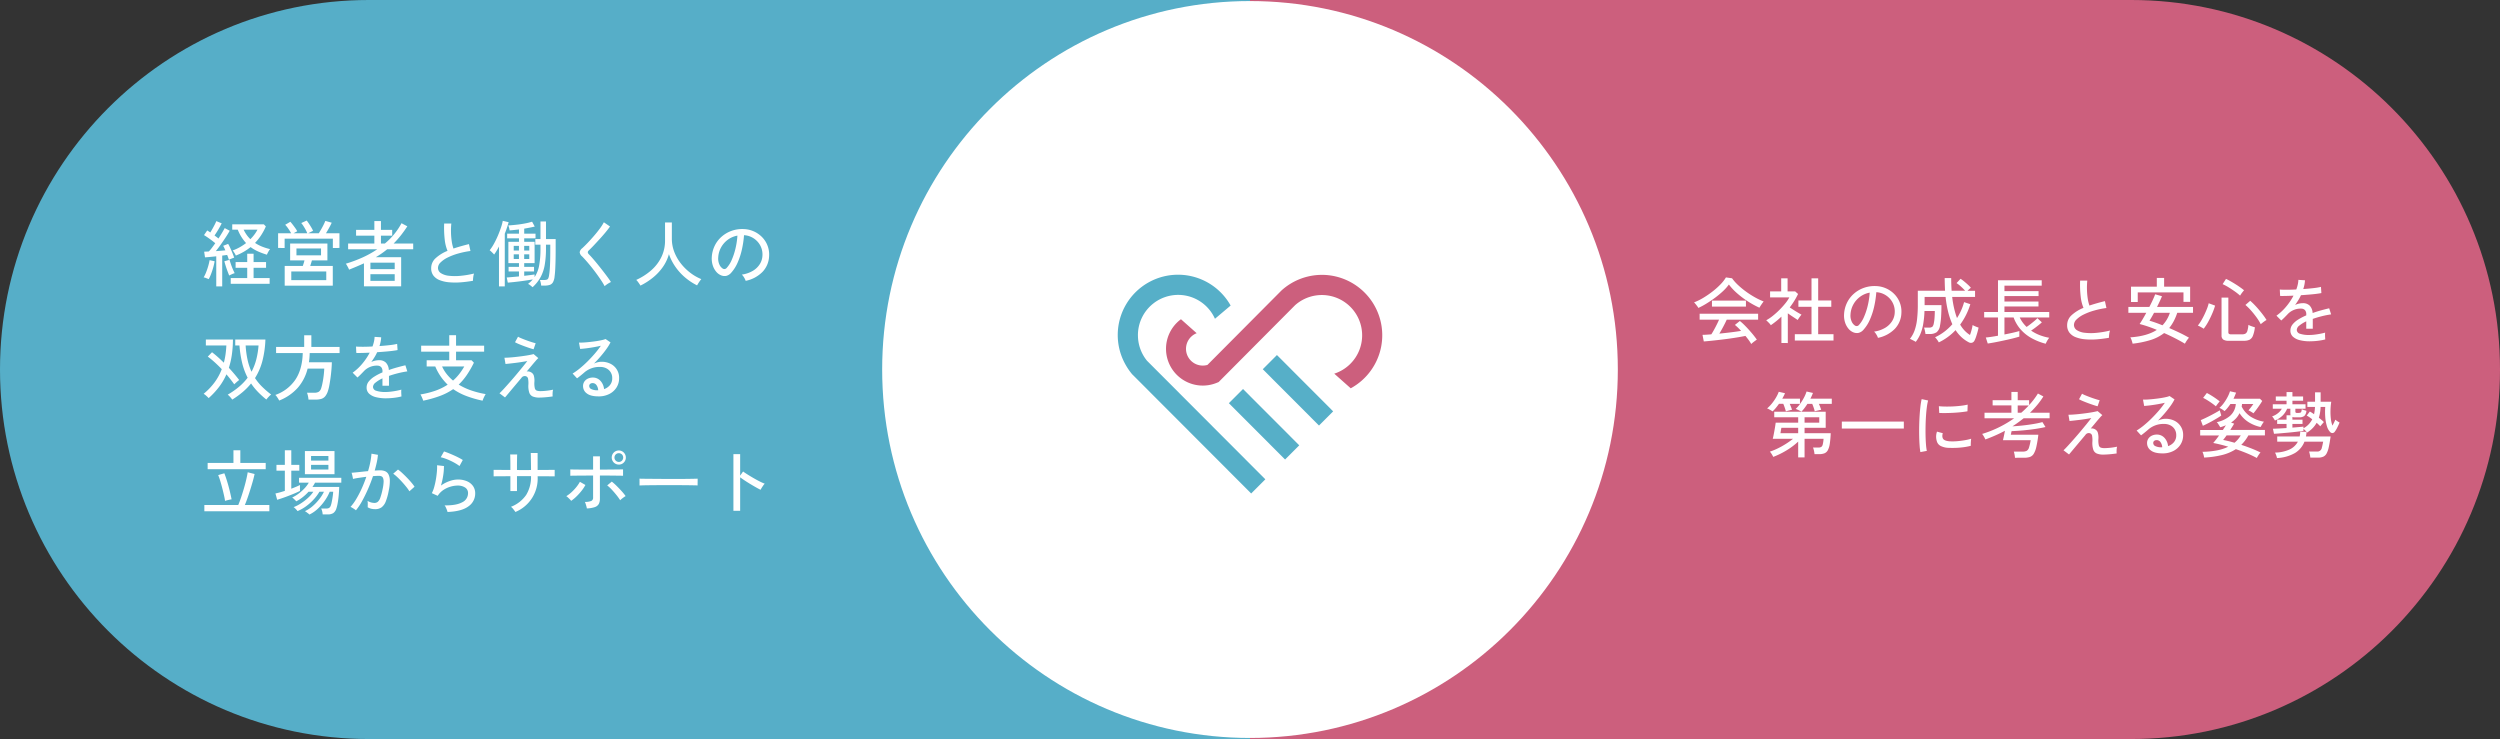 <svg id="グループ_179" data-name="グループ 179" xmlns="http://www.w3.org/2000/svg" xmlns:xlink="http://www.w3.org/1999/xlink" width="1184" height="350" viewBox="0 0 1184 350">
  <rect x="0" y="0" width="1184" height="350" fill="#333333" stroke="none"/>
  <defs>
    <clipPath id="clip-path">
      <rect id="長方形_152" data-name="長方形 152" width="1184" height="350" fill="none"/>
    </clipPath>
  </defs>
  <g id="グループ_178" data-name="グループ 178" clip-path="url(#clip-path)">
    <path id="パス_330" data-name="パス 330" d="M174.705,0C78.218,0,0,78.35,0,175S78.218,350,174.705,350H592V0Z" fill="#56aec8"/>
    <path id="パス_331" data-name="パス 331" d="M1009.295,0H592V350h417.295C1105.782,350,1184,271.65,1184,175S1105.782,0,1009.295,0" fill="#cc5f7d"/>
    <path id="パス_332" data-name="パス 332" d="M804.337,145.831a6.372,6.372,0,0,0-.543-.85c-.25-.34-.509-.674-.781-1a7.133,7.133,0,0,0-.713-.765,27.6,27.6,0,0,0,4.4-2.176,44.843,44.843,0,0,0,4.379-3.009,34.85,34.85,0,0,0,3.767-3.366,17.986,17.986,0,0,0,2.563-3.281l2.885.408a21.593,21.593,0,0,0,2.749,3.111,38.034,38.034,0,0,0,3.7,3.077,42.5,42.5,0,0,0,4.226,2.737,32.537,32.537,0,0,0,4.294,2.057q-.408.51-.985,1.343t-1.018,1.615a41.6,41.6,0,0,1-5.329-2.907,42.411,42.411,0,0,1-5.142-3.842,27.45,27.45,0,0,1-3.989-4.233,21.358,21.358,0,0,1-2.783,3.129,41.92,41.92,0,0,1-3.733,3.11q-2.037,1.514-4.091,2.771a35.556,35.556,0,0,1-3.852,2.074m25.049,17.1a16.541,16.541,0,0,0-1.17-1.819q-.73-1-1.579-2.023-1.527.308-3.53.646t-4.209.646q-2.207.306-4.412.561t-4.158.459q-1.953.2-3.411.307l-.612-3.129q.781,0,1.85-.068t2.325-.17q.578-.884,1.24-2.074t1.306-2.482q.645-1.292,1.12-2.38h-9.2v-2.821h27.7v2.821H817.778q-.713,1.564-1.663,3.349T814.282,158q2.75-.273,5.5-.613t4.785-.679a24.743,24.743,0,0,0-2.918-2.823l2.342-1.87a21.459,21.459,0,0,1,1.968,1.751q1.121,1.105,2.292,2.4t2.172,2.532q1,1.242,1.612,2.159c-.182.113-.458.306-.832.578s-.729.544-1.069.817a6.044,6.044,0,0,0-.747.679m-18.6-20.57h16.089v2.856H810.786Z" fill="#fff"/>
    <path id="パス_333" data-name="パス 333" d="M843.677,162.456V149.945q-1.155,1.122-2.427,2.142t-2.6,1.938a3.663,3.663,0,0,0-.594-.8q-.425-.459-.865-.884c-.295-.283-.532-.5-.713-.663a20.58,20.58,0,0,0,3.14-2.108,38.112,38.112,0,0,0,3.122-2.8,39.792,39.792,0,0,0,2.75-3.043,17.836,17.836,0,0,0,1.951-2.89h-9.13v-2.822h5.261v-6.188H846.6v6.188h3.6l1.357,1.224a35.221,35.221,0,0,1-3.937,6.358q.882.579,1.935,1.258t2.036,1.258q.984.579,1.6.918a7.3,7.3,0,0,0-.577.7q-.374.493-.713,1t-.509.816q-.951-.645-2.224-1.479t-2.46-1.683v14.075Zm6.347-1.189v-2.992h7.909V145.287h-6.212v-2.992h6.212V131.823h3.156v10.472H867.3v2.992h-6.212v12.988h7.264v2.992Z" fill="#fff"/>
    <path id="パス_334" data-name="パス 334" d="M889.4,160.009a6.746,6.746,0,0,0-.73-1.546,5.977,5.977,0,0,0-1.1-1.412,14.164,14.164,0,0,0,5.193-1.768,9.752,9.752,0,0,0,3.309-3.162,8.225,8.225,0,0,0,1.273-4.046,9,9,0,0,0-2.443-6.766,9.424,9.424,0,0,0-2.835-2.056,9.125,9.125,0,0,0-3.445-.868,46.062,46.062,0,0,1-.984,6.664,33.412,33.412,0,0,1-2.02,6.256,17.666,17.666,0,0,1-3.038,4.828,4.557,4.557,0,0,1-2.393,1.53,4.337,4.337,0,0,1-2.528-.306,5.988,5.988,0,0,1-2.308-1.785,8.744,8.744,0,0,1-1.562-2.975,10.621,10.621,0,0,1-.441-3.74,14.15,14.15,0,0,1,1.408-5.508,13.621,13.621,0,0,1,3.344-4.335,14.506,14.506,0,0,1,4.82-2.754,15.144,15.144,0,0,1,5.8-.765,12.8,12.8,0,0,1,4.616,1.122,12.636,12.636,0,0,1,3.836,2.686,11.737,11.737,0,0,1,3.326,9.01,11.362,11.362,0,0,1-3.157,7.481,15.439,15.439,0,0,1-7.942,4.215M878.535,154.2a1.518,1.518,0,0,0,.883.222,1.434,1.434,0,0,0,.984-.528,13.348,13.348,0,0,0,2.393-3.808,31.156,31.156,0,0,0,1.782-5.406,36.513,36.513,0,0,0,.916-6.085,10.82,10.82,0,0,0-4.582,1.971,11.3,11.3,0,0,0-3.191,3.672,11,11,0,0,0-1.323,4.76,6.706,6.706,0,0,0,.543,3.247,4.351,4.351,0,0,0,1.595,1.955" fill="#fff"/>
    <path id="パス_335" data-name="パス 335" d="M918.215,162.151a10.231,10.231,0,0,0-.8-1.258,7.788,7.788,0,0,0-.967-1.156,23.62,23.62,0,0,0,4.463-2.7,25.865,25.865,0,0,0,3.717-3.485,35.749,35.749,0,0,1-1.918-5.593,50.018,50.018,0,0,1-1.272-7.326h-9.946v3.875h7.977q0,2.687-.153,5.288a31.135,31.135,0,0,1-.526,4.4,4.931,4.931,0,0,1-1.579,3.128,5.53,5.53,0,0,1-3.343.85H911.9q-.067-.612-.271-1.564a9.543,9.543,0,0,0-.408-1.462H913.4a2.616,2.616,0,0,0,1.8-.425,3.322,3.322,0,0,0,.645-1.581,18.67,18.67,0,0,0,.356-2.652q.118-1.6.119-3.195h-4.888a44.505,44.505,0,0,1-.628,6.34,21.515,21.515,0,0,1-1.357,4.659,16.3,16.3,0,0,1-2.156,3.62,6.534,6.534,0,0,0-.865-.51c-.4-.2-.776-.4-1.137-.578a6.907,6.907,0,0,0-.747-.34,13.99,13.99,0,0,0,2.172-3.893,23.264,23.264,0,0,0,1.188-5.219,60.54,60.54,0,0,0,.373-7.276v-6.392h12.9q-.069-1.394-.119-2.907T921,131.687h3.089q0,3.2.2,6.018h6.415a26.513,26.513,0,0,0-2.037-2.023,18.7,18.7,0,0,0-2.037-1.615l1.9-2.04a20,20,0,0,1,1.73,1.292q.951.781,1.816,1.581a14.672,14.672,0,0,1,1.341,1.377q-.238.171-.713.6t-.882.833h3.564v2.925H924.562a45.319,45.319,0,0,0,.934,5.507,38.6,38.6,0,0,0,1.34,4.489,26.945,26.945,0,0,0,3.361-7.549l2.953.986a32.194,32.194,0,0,1-4.82,9.656,14.894,14.894,0,0,0,2.206,2.941,13.341,13.341,0,0,0,2.444,1.989q.408-1.088.764-2.431a20.653,20.653,0,0,0,.492-2.295,5.275,5.275,0,0,0,.78.425q.543.255,1.137.476c.4.148.7.255.9.323q-.2,1.02-.526,2.176t-.679,2.21a12.587,12.587,0,0,1-.73,1.768,1.923,1.923,0,0,1-1.2,1.02,2.231,2.231,0,0,1-1.68-.306,15.891,15.891,0,0,1-3.123-2.193,17.37,17.37,0,0,1-2.953-3.484,26.623,26.623,0,0,1-7.942,5.813" fill="#fff"/>
    <path id="パス_336" data-name="パス 336" d="M968.857,162.8a28.818,28.818,0,0,1-6.534-2.551,19.512,19.512,0,0,1-5.227-4.1,17.586,17.586,0,0,1-3.445-5.8h-4.345v8.057q2.137-.408,4.056-.85t3-.782v2.653q-.882.271-2.359.662t-3.242.782q-1.764.391-3.546.765t-3.31.645q-1.527.274-2.511.409l-.917-2.855q.916-.069,2.461-.289c1.029-.149,2.132-.334,3.309-.563v-8.634H939.7V147.77h6.551V132.741h20.705v2.551h-17.65v2.584h16.157v2.345H949.306V142.8h16.123v2.347H949.306v2.618H970.52v2.584H956.536a14.345,14.345,0,0,0,1.442,2.414,16.94,16.94,0,0,0,1.816,2.074q.781-.511,1.748-1.259t1.884-1.513a17.17,17.17,0,0,0,1.494-1.377l2.1,1.972q-.61.579-1.493,1.276t-1.816,1.394q-.935.7-1.782,1.239a19.271,19.271,0,0,0,4.056,2.143,23.791,23.791,0,0,0,4.531,1.258,7.761,7.761,0,0,0-.594.817,12.284,12.284,0,0,0-.645,1.1c-.192.375-.334.674-.424.9" fill="#fff"/>
    <path id="パス_337" data-name="パス 337" d="M998.795,159.975a56.918,56.918,0,0,1-5.94.748,32.869,32.869,0,0,1-5.4-.034,15.807,15.807,0,0,1-4.412-1,6.863,6.863,0,0,1-2.97-2.159,5.64,5.64,0,0,1-1.07-3.536,6.3,6.3,0,0,1,2.122-4.726,18.472,18.472,0,0,1,5.617-3.468,18.842,18.842,0,0,1-1.323-5.321,49.593,49.593,0,0,1-.272-7.6h3.394a34.138,34.138,0,0,0-.152,4.233,32.48,32.48,0,0,0,.356,4.216,17.868,17.868,0,0,0,.815,3.383q1.7-.577,3.546-1.1t3.785-1l.713,3.264a40.58,40.58,0,0,0-5.838,1.207,28.7,28.7,0,0,0-4.922,1.87,12.7,12.7,0,0,0-3.377,2.329,3.673,3.673,0,0,0-1.239,2.55,2.913,2.913,0,0,0,1.375,2.533,8.612,8.612,0,0,0,3.767,1.241,25.581,25.581,0,0,0,5.465.034,44.483,44.483,0,0,0,6.466-1.088,8.009,8.009,0,0,0-.373,1.683,13.757,13.757,0,0,0-.136,1.751" fill="#fff"/>
    <path id="パス_338" data-name="パス 338" d="M1009.995,162.763a10.858,10.858,0,0,0-.424-1.53,6.443,6.443,0,0,0-.662-1.462q7.942-.543,12.559-3.536a60.317,60.317,0,0,0-8.146-2.788q.643-.918,1.477-2.329t1.679-2.975h-8.485v-2.788h9.945q.882-1.7,1.612-3.281t1.137-2.7l3.225.917q-.441,1.091-1.053,2.4t-1.29,2.669h17.04v2.788h-7.467a25.08,25.08,0,0,1-1.663,3.961,20.249,20.249,0,0,1-2.139,3.247q2.513,1.089,4.955,2.261t4.413,2.329a7.314,7.314,0,0,0-.662.8q-.39.526-.729,1.071t-.543.952q-2.106-1.259-4.651-2.567t-5.193-2.465a20.279,20.279,0,0,1-6.314,3.264,45.077,45.077,0,0,1-8.621,1.768m-.747-19.754v-7.242h12.22v-4.148h3.462v4.148h12.321v7.208h-3.156v-4.488h-21.656v4.522Zm14.9,11.05a15.5,15.5,0,0,0,3.5-5.916h-7.5q-.61,1.155-1.171,2.108t-.967,1.632q1.323.374,2.9.935t3.241,1.241" fill="#fff"/>
    <path id="パス_339" data-name="パス 339" d="M1043.667,155.691a6.63,6.63,0,0,0-.831-.528c-.351-.191-.7-.385-1.052-.577a4.4,4.4,0,0,0-.9-.391,16.75,16.75,0,0,0,1.544-2.227q.8-1.344,1.528-2.856t1.29-2.959a17.488,17.488,0,0,0,.8-2.533l3.021,1.122a29.492,29.492,0,0,1-1.29,3.6q-.849,2.007-1.9,3.944a23.935,23.935,0,0,1-2.206,3.4m11.914,5.712a4.549,4.549,0,0,1-2.681-.6,2.345,2.345,0,0,1-.781-1.989v-17.85h3.225v16.353a.989.989,0,0,0,.271.783,1.66,1.66,0,0,0,1.052.238h5.261a2.948,2.948,0,0,0,1.561-.357,2.3,2.3,0,0,0,.883-1.343,14.458,14.458,0,0,0,.475-2.788,8.431,8.431,0,0,0,1.46.646q.949.34,1.6.51a15.283,15.283,0,0,1-.951,4.062,3.506,3.506,0,0,1-1.612,1.854,6.088,6.088,0,0,1-2.6.476Zm5.328-21.386a27.1,27.1,0,0,0-2.579-2.04q-1.492-1.053-3-1.972a22.275,22.275,0,0,0-2.7-1.429l1.6-2.481q.915.406,2.087,1.071t2.392,1.428q1.222.765,2.291,1.529t1.782,1.344c-.158.182-.373.441-.644.781s-.521.675-.747,1a7.032,7.032,0,0,0-.476.765m9.776,13.532a24.738,24.738,0,0,0-2.037-3.281q-1.221-1.683-2.579-3.213a25.817,25.817,0,0,0-2.647-2.618l2.273-1.972q.951.816,2.037,1.938t2.173,2.414q1.085,1.291,2,2.516a26.733,26.733,0,0,1,1.527,2.243,4.953,4.953,0,0,0-.916.544c-.385.273-.753.544-1.1.817a8.376,8.376,0,0,0-.73.612" fill="#fff"/>
    <path id="パス_340" data-name="パス 340" d="M1093.9,161.641a19.049,19.049,0,0,1-4.684-.527,7.39,7.39,0,0,1-3.275-1.649,3.85,3.85,0,0,1-1.2-2.958,4.481,4.481,0,0,1,.984-2.805,10.4,10.4,0,0,1,2.7-2.363,25.6,25.6,0,0,1,3.818-1.972v-.374a2.937,2.937,0,0,0-.628-2.142,2.47,2.47,0,0,0-1.613-.68,8.38,8.38,0,0,0-6.618,2.686q-.61.645-1.46,1.5t-1.526,1.428l-2.275-2.278a24.188,24.188,0,0,0,4.531-4.216,28.485,28.485,0,0,0,3.547-5.27q-2.07.1-3.784.136t-2.563,0l-.136-3.026q1.086.1,3.208.1t4.6-.136a17.577,17.577,0,0,0,.7-2.347,12.162,12.162,0,0,0,.289-2.209l3.122.2a15,15,0,0,1-.815,4.148q2.615-.17,4.905-.442a28.332,28.332,0,0,0,3.48-.578l.2,2.924q-.953.2-2.495.391t-3.4.34q-1.849.153-3.785.289a19.41,19.41,0,0,1-1.255,2.363q-.747,1.208-1.528,2.295a6.881,6.881,0,0,1,1.816-.663,8.774,8.774,0,0,1,1.884-.221,4.461,4.461,0,0,1,3.191,1.122,5.442,5.442,0,0,1,1.425,3.536q2-.714,4.056-1.275T1103.1,146l.917,2.89a44.339,44.339,0,0,0-4.548.9q-2.206.561-4.141,1.241v4.658h-3.089v-3.5a15.327,15.327,0,0,0-3.242,1.989,2.807,2.807,0,0,0-1.238,2.023,1.98,1.98,0,0,0,1.544,1.87,13.075,13.075,0,0,0,4.4.578,20.916,20.916,0,0,0,2.41-.154q1.324-.151,2.665-.407t2.427-.561a4.421,4.421,0,0,0-.068.9c0,.4.012.8.034,1.207s.045.736.068.985v.137a26.339,26.339,0,0,1-3.666.663,33.073,33.073,0,0,1-3.666.221" fill="#fff"/>
    <path id="パス_341" data-name="パス 341" d="M839.5,194.834q-.2-.137-.712-.443t-1.053-.6a3.766,3.766,0,0,0-.849-.357,16.248,16.248,0,0,0,2.258-2.311,22.8,22.8,0,0,0,1.969-2.84,16.006,16.006,0,0,0,1.306-2.737l2.953.68a12.132,12.132,0,0,1-.577,1.258q-.339.646-.713,1.326h8.384v2.448h-4.854q.306.714.611,1.479t.476,1.344a7.116,7.116,0,0,0-.9.186q-.594.153-1.171.306t-.848.256q-.171-.716-.51-1.718t-.712-1.853h-2.037q-.747,1.055-1.51,1.972a16.264,16.264,0,0,1-1.511,1.6m12.118,21.794v-7.481a32.423,32.423,0,0,1-5.533,4.165,38.291,38.291,0,0,1-6.279,3.077,10.437,10.437,0,0,0-.713-1.292,6.989,6.989,0,0,0-.883-1.19A31.132,31.132,0,0,0,842,212.343a38.875,38.875,0,0,0,3.8-2.125,37.844,37.844,0,0,0,3.377-2.4h-9.606q.2-.747.408-1.8t.406-2.176q.206-1.122.357-2.108t.221-1.564h10.658v-2.55H840.282V195h24.371v7.615H854.64v2.551h12.389a44.571,44.571,0,0,1-.458,5.083,9.1,9.1,0,0,1-.934,3.008,3.19,3.19,0,0,1-1.629,1.445,7.289,7.289,0,0,1-2.58.391h-2.07a13.447,13.447,0,0,0-.272-1.666,8.273,8.273,0,0,0-.441-1.462h2.478a2.86,2.86,0,0,0,1.374-.272,1.829,1.829,0,0,0,.747-1.173,14.712,14.712,0,0,0,.39-2.7H854.64v8.807ZM843.2,205.17h8.418v-2.551h-7.943c-.023.068-.068.284-.136.646s-.13.737-.186,1.122a5.591,5.591,0,0,1-.153.783m9.945-10.2a4.848,4.848,0,0,0-.713-.408c-.362-.182-.741-.362-1.137-.544a5.845,5.845,0,0,0-.866-.34,17.105,17.105,0,0,0,2.122-2.448,23.683,23.683,0,0,0,1.833-2.958,17.028,17.028,0,0,0,1.205-2.856l3.021.68a20.216,20.216,0,0,1-1.222,2.72h10.149v2.448h-6.11q.339.748.628,1.513t.458,1.31a6.822,6.822,0,0,0-.984.186q-.611.153-1.205.289a7.456,7.456,0,0,0-.865.238,16.148,16.148,0,0,0-.51-1.768q-.339-.986-.679-1.768H856q-.68,1.055-1.408,2.023a16.119,16.119,0,0,1-1.443,1.683m1.494,5.2H861.6V197.62H854.64Z" fill="#fff"/>
    <rect id="長方形_151" data-name="長方形 151" width="29.361" height="3.299" transform="translate(872.29 199.661)" fill="#fff"/>
    <path id="パス_342" data-name="パス 342" d="M909.491,214.111a31.352,31.352,0,0,1-.373-3.281q-.137-1.955-.187-4.283t0-4.812q.051-2.481.2-4.862t.39-4.4a30.659,30.659,0,0,1,.577-3.452l3.055.646a23.962,23.962,0,0,0-.594,3.145q-.255,1.923-.407,4.216t-.2,4.727q-.051,2.43,0,4.691t.2,4.1a25.991,25.991,0,0,0,.39,2.991ZM922.83,212.1a9,9,0,0,1-3.733-.9,3.545,3.545,0,0,1-1.833-2.295,7.1,7.1,0,0,1,.1-4.487l2.749.748a4.182,4.182,0,0,0-.22,1.377,2.6,2.6,0,0,0,.254,1.1q.543,1.156,3.259,1.361a23.308,23.308,0,0,0,3.394-.051q1.866-.154,3.666-.459a23.208,23.208,0,0,0,3.088-.715,9.255,9.255,0,0,0-.118,1c-.034.442-.057.885-.068,1.326s-.017.788-.017,1.037a28.27,28.27,0,0,1-3.581.681q-1.884.237-3.666.288t-3.276-.017m-4.412-16.524-.17-3.195q1.256.137,3.055.17t3.768-.069q1.968-.1,3.767-.323a26.8,26.8,0,0,0,3.055-.526l-.1,3.162q-1.323.237-3.088.425t-3.666.289q-1.9.1-3.632.119t-2.987-.052" fill="#fff"/>
    <path id="パス_343" data-name="パス 343" d="M954.295,216.8a12.081,12.081,0,0,0-.2-1.479,13.277,13.277,0,0,0-.339-1.445h4.141a4.239,4.239,0,0,0,1.935-.357A2.574,2.574,0,0,0,960.914,212a23.339,23.339,0,0,0,.814-3.536H948.593q.067-.237.237-.969t.357-1.683q.186-.951.356-1.8-2.172,1.156-4.514,2.193t-4.752,1.921a11.864,11.864,0,0,0-.713-1.394,9.439,9.439,0,0,0-.815-1.224,52.389,52.389,0,0,0,15.139-7.412H939.869v-2.618H952.6v-3.468h-8.893v-2.482H952.6v-3.91h2.987v3.91h5.4v2.312a34.86,34.86,0,0,0,4.175-5.474l2.579,1.394a34.59,34.59,0,0,1-2.868,3.978,46.848,46.848,0,0,1-3.479,3.74h9.3V198.1H958.4q-1.255.985-2.58,1.955t-2.715,1.853q1.764-.1,3.734-.289t3.92-.459q1.952-.271,3.649-.6t2.885-.663l1.46,2.346q-2.037.477-4.752.884t-5.635.68q-2.919.273-5.668.374c-.091.362-.165.7-.221,1.02a5.337,5.337,0,0,1-.153.68h13.035a52.985,52.985,0,0,1-.968,5.814,10.65,10.65,0,0,1-1.256,3.281,3.458,3.458,0,0,1-1.85,1.462,9.283,9.283,0,0,1-2.783.357Zm1.29-21.318h1.663q.984-.849,1.884-1.717t1.714-1.751h-5.261Z" fill="#fff"/>
    <path id="パス_344" data-name="パス 344" d="M996.214,215.3a8.1,8.1,0,0,1-3.156-.51,3.038,3.038,0,0,1-1.681-1.837,10.181,10.181,0,0,1-.424-3.706,12.067,12.067,0,0,0-.136-2.855,1.509,1.509,0,0,0-.814-1.122,1.88,1.88,0,0,0-2.376.749l-3.174,3.773q-1.545,1.836-2.732,3.264t-1.833,2.175l-2.614-1.971q.815-.747,2.122-2.176t2.868-3.2q1.562-1.769,3.122-3.638t2.886-3.5q1.323-1.632,2.172-2.754c-.747.138-1.612.284-2.6.444s-1.986.3-3.005.423-1.946.233-2.783.325-1.482.158-1.935.2l-.509-2.958c.521,0,1.227-.029,2.122-.085s1.872-.142,2.936-.255,2.144-.243,3.241-.392,2.127-.3,3.089-.475,1.77-.346,2.427-.528l2.24,1.906a12.652,12.652,0,0,0-1.222,1.274q-.849.969-1.969,2.312t-2.341,2.8a1.848,1.848,0,0,1,1.069-.033,3.03,3.03,0,0,1,1.069.408,2.679,2.679,0,0,1,1.205,1.376,8.583,8.583,0,0,1,.322,3.213,9.918,9.918,0,0,0,.2,2.891,1.587,1.587,0,0,0,.934,1.156,5.171,5.171,0,0,0,1.713.237q.816,0,1.918-.085t2.206-.255q1.1-.169,1.884-.339a6.666,6.666,0,0,0-.22,1.564,10.567,10.567,0,0,0,.017,1.632q-1.529.237-3.293.391t-2.953.153m-2.783-22.882q-.713-.17-1.935-.578t-2.6-.918q-1.376-.51-2.529-1a16.094,16.094,0,0,1-1.731-.834l1.426-2.618a10.534,10.534,0,0,0,1.527.748q1.051.442,2.342.918t2.512.867q1.221.392,1.968.561Z" fill="#fff"/>
    <path id="パス_345" data-name="パス 345" d="M1024.183,214.724q-3.766,0-5.549-1.4a4.209,4.209,0,0,1-1.782-3.433,3.737,3.737,0,0,1,.645-2.21,4.08,4.08,0,0,1,1.7-1.394,5.3,5.3,0,0,1,2.206-.477,4.816,4.816,0,0,1,3.683,1.547,6.706,6.706,0,0,1,1.714,3.927,6.087,6.087,0,0,0,2.749-1.852,4.971,4.971,0,0,0,1.12-3.349,5.164,5.164,0,0,0-.729-2.754,5.109,5.109,0,0,0-2.02-1.87,6.315,6.315,0,0,0-2.987-.681,10.922,10.922,0,0,0-7.4,2.551q-.609.543-1.629,1.377t-1.9,1.478l-2.1-2.278a28.88,28.88,0,0,0,3.428-2.447q1.835-1.5,3.649-3.3t3.446-3.7a41.977,41.977,0,0,0,2.85-3.706q-1.424.339-3.258.663t-3.581.544q-1.749.221-2.969.288l-.543-2.991c.61.022,1.374.006,2.291-.052s1.888-.141,2.918-.255,2.037-.243,3.021-.39,1.867-.312,2.648-.494a10.456,10.456,0,0,0,1.714-.509l2.342,1.6a25.1,25.1,0,0,1-2.02,3.247q-1.241,1.718-2.732,3.452t-3.089,3.332a9.21,9.21,0,0,1,1.731-.613,7.561,7.561,0,0,1,1.833-.237,9.176,9.176,0,0,1,4.345.985,7.343,7.343,0,0,1,4.005,6.767,8.108,8.108,0,0,1-1.239,4.436,8.612,8.612,0,0,1-3.428,3.078,10.98,10.98,0,0,1-5.075,1.122m-.577-2.89h.408a4.508,4.508,0,0,0-.815-2.448,2.163,2.163,0,0,0-1.8-.952,1.856,1.856,0,0,0-1.171.356,1.237,1.237,0,0,0-.458,1.037,1.605,1.605,0,0,0,.882,1.4,6.343,6.343,0,0,0,2.953.612" fill="#fff"/>
    <path id="パス_346" data-name="パス 346" d="M1068.818,216.9a46.734,46.734,0,0,0-4.616-2.193q-2.58-1.071-5.3-1.989a21.812,21.812,0,0,1-6.636,2.805,44.146,44.146,0,0,1-8.4,1.173,6.2,6.2,0,0,0-.169-.918c-.091-.362-.192-.714-.306-1.054a2.994,2.994,0,0,0-.339-.748,39.568,39.568,0,0,0,6.873-.663,21.385,21.385,0,0,0,5.38-1.751q-1.9-.578-3.716-1.019t-3.412-.748q.576-.646,1.307-1.582t1.477-1.989H1042v-2.584h10.76q.374-.612.747-1.173t.679-1.071a18.93,18.93,0,0,1-2.715.952,4.461,4.461,0,0,0-.408-.748c-.2-.317-.412-.64-.628-.969a2.8,2.8,0,0,0-.593-.7,14.134,14.134,0,0,0,6.3-2.974,8.2,8.2,0,0,0,2.732-5.628h-2.545q-.645.953-1.341,1.819a13.566,13.566,0,0,1-1.443,1.547q-.238-.2-.7-.527c-.305-.215-.617-.414-.933-.6a4.127,4.127,0,0,0-.815-.374,13.457,13.457,0,0,0,2.156-2.38,21.942,21.942,0,0,0,1.8-2.924,14.528,14.528,0,0,0,1.07-2.584l2.885.647q-.237.645-.543,1.377t-.679,1.512h12.525l1.086,1.054q-.475.816-1.256,1.955t-1.578,2.21q-.8,1.071-1.341,1.684a6.152,6.152,0,0,0-.7-.494q-.457-.288-.916-.544a5.947,5.947,0,0,0-.73-.357q.3-.34.746-.9t.866-1.139q.424-.577.7-.986h-5.363c-.022.2-.046.408-.068.612a5.919,5.919,0,0,1-.1.612,12.12,12.12,0,0,0,4.259,4.794,17.589,17.589,0,0,0,6.3,2.38,4.542,4.542,0,0,0-.561.748q-.322.51-.61,1c-.193.329-.334.584-.425.765a17.575,17.575,0,0,1-5.685-2.295,14.013,14.013,0,0,1-4.294-4.267,9.81,9.81,0,0,1-1.663,2.465,12.928,12.928,0,0,1-2.342,1.989l1.459.51q-.406.714-.882,1.462t-.951,1.53h16.4v2.584h-7.841a18.093,18.093,0,0,1-3.36,4.454q2.409.783,4.786,1.717t4.344,1.921a4.152,4.152,0,0,0-.576.68,12.618,12.618,0,0,0-.7,1.054q-.324.545-.493.85m-25.558-15.231-.985-2.687q.814-.341,2-.9t2.478-1.224q1.289-.663,2.477-1.326t2.037-1.207l.713,2.482q-.849.612-1.985,1.292t-2.36,1.36q-1.222.681-2.376,1.258t-2,.953m6.177-9.215a20.437,20.437,0,0,0-1.8-1.41q-1.119-.8-2.274-1.514a18.783,18.783,0,0,0-1.969-1.088l1.765-2.312q.781.375,1.952,1.088t2.308,1.513q1.137.8,1.816,1.377-.2.239-.577.7c-.249.306-.487.613-.713.918s-.4.55-.509.731m8.825,17.238a13.058,13.058,0,0,0,2.953-3.468h-6.72q-.443.646-.866,1.19t-.763.952q1.119.205,2.495.544t2.9.782" fill="#fff"/>
    <path id="パス_347" data-name="パス 347" d="M1078.39,216.933a10.064,10.064,0,0,0-.39-1.326,6.8,6.8,0,0,0-.56-1.258,17.326,17.326,0,0,0,6.908-1.479,8.522,8.522,0,0,0,3.92-3.689h-9.776V206.7h10.624a7.209,7.209,0,0,0,.187-1.105q.051-.561.085-1.173l2.987.1a9.061,9.061,0,0,0-.73-.782,9.693,9.693,0,0,0-.729-.646v.952q-1.359.2-3.225.425t-3.87.408q-2,.186-3.818.34t-3.038.221l-.509-2.38q.814-.035,2.6-.119t3.853-.221v-1.938h-4.447v-2.04h4.447v-2.074h1.9a2.384,2.384,0,0,1-.1-.748v-2.346h-1.528a9.93,9.93,0,0,1-2.138,3.23,11.6,11.6,0,0,1-3.632,2.346q-.2-.374-.611-1a4.729,4.729,0,0,0-.747-.935,9.212,9.212,0,0,0,2.767-1.513,7.354,7.354,0,0,0,1.85-2.125h-4.277v-2.108h6.517V189.8h-5.091v-2.04h5.091v-2.074h2.783v2.074h5.057v2.04h-5.057v1.666h6.211v2.108h-4.82V194.9a.62.62,0,0,0,.2.527,1.313,1.313,0,0,0,.747.152,5.893,5.893,0,0,0,1.273-.1.779.779,0,0,0,.577-.476,4.373,4.373,0,0,0,.221-1.19,8.959,8.959,0,0,0,1.1.408q.663.2,1.1.306a3.49,3.49,0,0,1-1.035,2.516,4.129,4.129,0,0,1-2.461.612h-1.833a6.454,6.454,0,0,1-.713-.034,2.361,2.361,0,0,1-.577-.136v1.258h4.786v2.04h-4.786v1.734l3.02-.255q1.393-.118,2.208-.221v.816a10.106,10.106,0,0,0,4.174-4.284q-.712-.544-1.374-1a8.9,8.9,0,0,0-1.239-.731l1.459-1.938a9.4,9.4,0,0,1,.967.561q.494.322,1.035.7.171-.781.289-1.632a17.7,17.7,0,0,0,.153-1.8h-3.6v-2.482h3.632v-4.455h2.647v4.455h5.024a31.388,31.388,0,0,0-.356,4.08,28.18,28.18,0,0,0,.17,3.995,12.709,12.709,0,0,0,.763,3.247c.272-.522.531-1.031.781-1.53a13.755,13.755,0,0,0,.577-1.292,4.671,4.671,0,0,0,.509.408q.373.271.8.544a7.651,7.651,0,0,0,.7.408q-.442,1.089-1.086,2.38a11.5,11.5,0,0,1-1.189,1.971,1.406,1.406,0,0,1-1.069.63,1.459,1.459,0,0,1-1.069-.425,6.744,6.744,0,0,1-1.612-2.924,19.4,19.4,0,0,1-.764-4.318,32.223,32.223,0,0,1,0-4.692h-2.206a19.111,19.111,0,0,1-.815,5.1q.678.545,1.306,1.071a11.66,11.66,0,0,1,1.07,1q-.17.171-.509.561t-.679.8c-.227.272-.4.487-.509.646q-.34-.373-.78-.8t-.951-.867a12.451,12.451,0,0,1-1.85,2.482,13.961,13.961,0,0,1-2.665,2.142.887.887,0,0,0-.1-.153c-.046-.056-.1-.119-.17-.187q-.034.545-.1,1.105t-.17,1.071h11.677q-.443,3.06-.866,5.015a11.266,11.266,0,0,1-1.035,3.043,3.464,3.464,0,0,1-1.595,1.53,6.179,6.179,0,0,1-2.513.442h-3.6a10.437,10.437,0,0,0-.238-1.513,10.176,10.176,0,0,0-.373-1.377h3.631a2.14,2.14,0,0,0,2.428-1.819q.288-1,.628-2.839h-8.86a10.9,10.9,0,0,1-4.446,5.338,18.9,18.9,0,0,1-8.554,2.414" fill="#fff"/>
    <path id="パス_348" data-name="パス 348" d="M592,.5C688.211.5,766.206,78.626,766.206,175S688.211,349.5,592,349.5,417.794,271.374,417.794,175,495.789.5,592,.5" fill="#fff"/>
    <path id="パス_349" data-name="パス 349" d="M626.076,130.175a28.528,28.528,0,0,0-19.158,7.39l-35.07,35.26a7.939,7.939,0,0,1-5.1-15.02l-7.447-6.62A17.414,17.414,0,0,0,576.27,181.3l.879-.36,36.218-36.41a19.086,19.086,0,1,1,18.539,32.44l7.8,6.93a28.606,28.606,0,0,0-13.627-53.73" fill="#cc5f7d"/>
    <path id="パス_350" data-name="パス 350" d="M581.988,190.952l6.706-6.718,26.627,26.673-6.706,6.717Z" fill="#56afc8"/>
    <path id="パス_351" data-name="パス 351" d="M598.047,174.864l6.706-6.718,26.627,26.673-6.706,6.717Z" fill="#56afc8"/>
    <path id="パス_352" data-name="パス 352" d="M538.923,158.775a19.062,19.062,0,0,1,36.478-7.8l7.428-6.27a28.553,28.553,0,1,0-49.823,27.908c.045.081.091.162.137.242a28.964,28.964,0,0,0,2.9,4.22l.14.17,56.374,56.47,6.709-6.71L543.2,170.825a19.124,19.124,0,0,1-4.273-12.05" fill="#56afc8"/>
    <path id="パス_353" data-name="パス 353" d="M98.851,132.193q-.441-.169-1.2-.475a4.383,4.383,0,0,0-1.205-.34,16.454,16.454,0,0,0,1.155-2.4,30.916,30.916,0,0,0,1.018-2.992,25.357,25.357,0,0,0,.644-2.77l2.377.509a25.188,25.188,0,0,1-.645,2.908q-.442,1.58-1,3.043a20.726,20.726,0,0,1-1.138,2.515m3.565,3.435V121.382q-1.5.169-2.9.3t-2.427.205l-.407-2.687c.316-.021.656-.039,1.019-.051s.758-.028,1.187-.051a16.445,16.445,0,0,0,1.46-1.716q.78-1.038,1.594-2.194-1.118-.95-2.6-2.022t-2.732-1.819l1.527-2.21c.225.135.458.283.695.442l.764.51q.508-.816,1.07-1.82t1.052-1.971q.492-.971.729-1.581L105,105.775q-.68,1.362-1.6,2.924t-1.8,2.822c.338.25.667.494.984.732s.611.471.882.7q.951-1.459,1.732-2.77t1.222-2.16l2.376,1.258q-.747,1.362-1.867,3.061t-2.342,3.433q-1.222,1.735-2.376,3.163,2.442-.171,4.514-.374-.271-.646-.526-1.191a7.448,7.448,0,0,0-.526-.951l2.375-.919q.477.817,1.019,1.989t1.035,2.38q.492,1.209.8,2.159a7.612,7.612,0,0,0-.763.255q-.494.188-.985.392c-.328.136-.583.249-.763.34q-.136-.477-.341-1.054t-.474-1.225q-.51.069-1.1.154c-.4.056-.811.107-1.239.153v14.586Zm6.143-5.135q-.34-.78-.8-2.006t-.866-2.515q-.408-1.293-.645-2.245l2.444-.679q.271.917.679,2.107t.882,2.313q.476,1.122.883,1.9a9.27,9.27,0,0,0-1.307.493c-.533.238-.956.448-1.273.629m.712,3.91v-2.719h7.808v-4.863h-5.5V124.1h5.5v-3.945H120.1V124.1h5.906v2.719H120.1v4.863h7.6V134.4Zm2.411-13.361a4.64,4.64,0,0,0-.374-.782c-.181-.318-.373-.629-.578-.936a4.494,4.494,0,0,0-.542-.7,21.97,21.97,0,0,0,3.395-1.548,24.276,24.276,0,0,0,2.952-1.954,20.532,20.532,0,0,1-3.937-6.358h-2.613v-2.516h14.967l.952.985a27.528,27.528,0,0,1-2.274,4.234,25.526,25.526,0,0,1-2.851,3.587,18.4,18.4,0,0,0,3.394,1.767,25.309,25.309,0,0,0,3.733,1.156,7.251,7.251,0,0,0-.526.748q-.322.51-.595,1.054a6.891,6.891,0,0,0-.372.851,34.375,34.375,0,0,1-4.209-1.547,18.576,18.576,0,0,1-3.53-2.058,25.464,25.464,0,0,1-3.309,2.261,26.852,26.852,0,0,1-3.683,1.752m6.89-7.753a20.418,20.418,0,0,0,1.935-2.227,15.379,15.379,0,0,0,1.426-2.294h-6.551a16.222,16.222,0,0,0,1.442,2.481,14.405,14.405,0,0,0,1.748,2.04" fill="#fff"/>
    <path id="パス_354" data-name="パス 354" d="M131.708,117.437v-6.97h6.178a22.116,22.116,0,0,0-1.359-2.193,13.722,13.722,0,0,0-1.459-1.819l2.444-1.428q.543.612,1.171,1.428t1.205,1.632a11.179,11.179,0,0,1,.882,1.428l-1.731.952h6.484a12.38,12.38,0,0,0-.764-1.649q-.492-.9-1.036-1.751a11.742,11.742,0,0,0-1.052-1.428l2.58-1.19a18.208,18.208,0,0,1,1.069,1.479q.594.9,1.137,1.819a13.514,13.514,0,0,1,.815,1.564l-2.308,1.156h5.023q.577-.918,1.205-2.023t1.137-2.142q.509-1.037.747-1.683l3.021.85q-.442,1.02-1.205,2.4t-1.51,2.6h6.38v6.97H157.64v-4.42H134.8v4.42Zm3.123,17.85v-9.35h8.587q.2-.612.424-1.326t.357-1.292H137.41v-7.99h17.65v7.99h-7.331c-.114.408-.244.851-.391,1.326s-.288.907-.424,1.292h10.692v9.35Zm3.122-2.617h16.564v-4.114H137.953Zm2.444-11.731h11.642v-3.264H140.4Z" fill="#fff"/>
    <path id="パス_355" data-name="パス 355" d="M172.371,135.593v-10.88q-1.664.749-3.429,1.5t-3.631,1.5a5.663,5.663,0,0,0-.391-.9q-.288-.561-.61-1.122a5.747,5.747,0,0,0-.527-.8,63.464,63.464,0,0,0,7.926-2.958,45.922,45.922,0,0,0,6.941-3.876H164.869v-2.72h12.424v-3.74h-8.656v-2.72h8.656v-4.182h3.122v4.182h5.329v2.72h-5.329v3.74h1.867a32.293,32.293,0,0,0,7.875-9.622l2.749,1.463a52.668,52.668,0,0,1-3.156,4.419,45.471,45.471,0,0,1-3.327,3.74h9.266v2.72H183.368a41.823,41.823,0,0,1-5.363,3.74h11.982v13.8Zm3.055-8.126h11.506v-3.061H175.426Zm0,5.542h11.506v-3.162H175.426Z" fill="#fff"/>
    <path id="パス_356" data-name="パス 356" d="M224,132.975a56.92,56.92,0,0,1-5.94.748,32.869,32.869,0,0,1-5.4-.034,15.808,15.808,0,0,1-4.412-1,6.863,6.863,0,0,1-2.97-2.159,5.64,5.64,0,0,1-1.07-3.536,6.3,6.3,0,0,1,2.122-4.726,18.46,18.46,0,0,1,5.617-3.468,18.843,18.843,0,0,1-1.323-5.321,49.589,49.589,0,0,1-.272-7.6h3.394a34.147,34.147,0,0,0-.152,4.233,32.483,32.483,0,0,0,.356,4.216,17.86,17.86,0,0,0,.815,3.383q1.7-.578,3.546-1.105t3.785-1l.713,3.264a40.554,40.554,0,0,0-5.838,1.207,28.7,28.7,0,0,0-4.922,1.87,12.694,12.694,0,0,0-3.377,2.329,3.673,3.673,0,0,0-1.239,2.55,2.913,2.913,0,0,0,1.375,2.533,8.613,8.613,0,0,0,3.767,1.241,25.581,25.581,0,0,0,5.465.034,44.482,44.482,0,0,0,6.466-1.088,7.95,7.95,0,0,0-.373,1.683,13.756,13.756,0,0,0-.136,1.751" fill="#fff"/>
    <path id="パス_357" data-name="パス 357" d="M236.319,135.628V116.757q-.577,1.089-1.154,2.057t-1.154,1.751a5.839,5.839,0,0,0-.577-.645c-.272-.273-.549-.544-.832-.817a4.743,4.743,0,0,0-.7-.578,21.329,21.329,0,0,0,2.02-3.06,40.636,40.636,0,0,0,1.85-3.791q.848-1.989,1.476-3.859a22.7,22.7,0,0,0,.866-3.229l2.783.645q-.341,1.224-.8,2.6t-1.036,2.839v24.957Zm15.919.407q-.374-.341-1.052-.884a3.762,3.762,0,0,0-1.12-.68q.644-.51,1.205-1.037t1.069-1.105q-1.155.2-2.733.442t-3.275.459q-1.7.222-3.225.374t-2.614.255l-.508-2.448q.949-.067,2.511-.2t3.293-.306v-2.346h-4.922v-2.176h4.922v-1.768h-5.024v-10.1h5.024v-1.632h-5.6v-2.21h5.6v-2.006q-1.223.136-2.342.256t-2.105.186a7.827,7.827,0,0,0-.237-1.189,7.737,7.737,0,0,0-.374-1.157q1.731-.1,3.785-.323t4.039-.6a27.678,27.678,0,0,0,3.445-.85l1.256,2.312c-.679.158-1.448.324-2.308.493s-1.754.334-2.682.494v2.379h5.363v2.21h-5.363v1.632h4.922v10.1h-4.922v1.768h4.651v2.176h-4.651v2.074q1.494-.169,2.818-.34t2.1-.306v1.258a14.848,14.848,0,0,0,2.155-5.49,43.153,43.153,0,0,0,.629-8.076v-1.8h-2.444v-2.652h2.444v-8.33h2.613v8.33h4.583v4.794q0,3.468-.069,5.9t-.169,4.1q-.1,1.666-.272,2.924a7.1,7.1,0,0,1-.747,2.7,2.774,2.774,0,0,1-1.51,1.275,7.672,7.672,0,0,1-2.495.341h-1.6a8.8,8.8,0,0,0-.221-1.4,6.682,6.682,0,0,0-.39-1.258h2a3.884,3.884,0,0,0,1.324-.17,1.242,1.242,0,0,0,.678-.7,5.833,5.833,0,0,0,.374-1.547q.169-1.02.288-2.482t.187-3.791q.068-2.328.068-5.9v-2.142h-2.037v1.8a44.788,44.788,0,0,1-.594,7.8,19.028,19.028,0,0,1-1.986,5.848,18.433,18.433,0,0,1-3.767,4.709m-8.927-17.374h2.478v-2.21h-2.478Zm0,4.012h2.478v-2.21h-2.478Zm4.955-4.012h2.41v-2.21h-2.41Zm0,4.012h2.41v-2.21h-2.41Z" fill="#fff"/>
    <path id="パス_358" data-name="パス 358" d="M286.351,135.525a29.061,29.061,0,0,0-1.613-2.7q-1-1.512-2.206-3.162t-2.46-3.213q-1.257-1.563-2.41-2.873t-2-2.159a2.971,2.971,0,0,1-1.12-1.972,3.007,3.007,0,0,1,1.188-1.87q1.121-1.02,2.6-2.567t2.986-3.3q1.51-1.752,2.767-3.452a21.072,21.072,0,0,0,1.9-2.992l2.919,2.006q-.747,1.089-2,2.618t-2.732,3.145q-1.477,1.616-2.868,3.1t-2.444,2.464q-.951.851.034,1.836.848.851,1.968,2.142t2.342,2.806q1.223,1.512,2.41,3.043t2.172,2.873q.984,1.343,1.562,2.26-.374.171-.985.527a13.846,13.846,0,0,0-1.17.765,7.2,7.2,0,0,0-.832.68" fill="#fff"/>
    <path id="パス_359" data-name="パス 359" d="M303.321,135.253q-.339-.579-.934-1.411a8.539,8.539,0,0,0-1.068-1.276,28.86,28.86,0,0,0,7.145-4.589,19.878,19.878,0,0,0,4.786-6.274,17.725,17.725,0,0,0,1.713-7.8v-8.533h3.225v7.65a17.338,17.338,0,0,0,1.137,6.24,21.041,21.041,0,0,0,3.106,5.489,24.57,24.57,0,0,0,4.463,4.421,22.832,22.832,0,0,0,5.245,3.025q-.273.308-.68.869T330.7,134.2c-.238.385-.424.7-.56.951a27.736,27.736,0,0,1-5.634-3.706,26.3,26.3,0,0,1-4.583-5.014,25.037,25.037,0,0,1-3.123-6.07,19.7,19.7,0,0,1-2.868,6.086,24.593,24.593,0,0,1-4.667,5,31.574,31.574,0,0,1-5.94,3.809" fill="#fff"/>
    <path id="パス_360" data-name="パス 360" d="M353.15,133.009a6.747,6.747,0,0,0-.73-1.546,5.977,5.977,0,0,0-1.1-1.412,14.164,14.164,0,0,0,5.193-1.768,9.752,9.752,0,0,0,3.309-3.162,8.225,8.225,0,0,0,1.273-4.046,9,9,0,0,0-2.443-6.766,9.424,9.424,0,0,0-2.835-2.056,9.125,9.125,0,0,0-3.445-.868,46.062,46.062,0,0,1-.984,6.664,33.41,33.41,0,0,1-2.02,6.256,17.665,17.665,0,0,1-3.038,4.828,4.56,4.56,0,0,1-2.393,1.53,4.337,4.337,0,0,1-2.528-.306,5.988,5.988,0,0,1-2.308-1.785,8.743,8.743,0,0,1-1.562-2.975,10.621,10.621,0,0,1-.441-3.74,14.149,14.149,0,0,1,1.408-5.508,13.622,13.622,0,0,1,3.344-4.335,14.506,14.506,0,0,1,4.82-2.754,15.142,15.142,0,0,1,5.8-.765,12.806,12.806,0,0,1,4.616,1.122,12.636,12.636,0,0,1,3.836,2.686,11.738,11.738,0,0,1,3.326,9.01,11.362,11.362,0,0,1-3.157,7.481,15.439,15.439,0,0,1-7.942,4.215m-10.862-5.814a1.518,1.518,0,0,0,.883.222,1.434,1.434,0,0,0,.984-.528,13.349,13.349,0,0,0,2.393-3.808,31.154,31.154,0,0,0,1.782-5.406,36.615,36.615,0,0,0,.916-6.085,10.82,10.82,0,0,0-4.582,1.971,11.3,11.3,0,0,0-3.191,3.672,11,11,0,0,0-1.323,4.76,6.706,6.706,0,0,0,.543,3.247,4.344,4.344,0,0,0,1.6,1.955" fill="#fff"/>
    <path id="パス_361" data-name="パス 361" d="M98.817,188.539q-.441-.477-1.137-1.1a7.235,7.235,0,0,0-1.239-.935,30.074,30.074,0,0,0,5.176-5.406,26.6,26.6,0,0,0,3.411-6.256q-1.629-1.7-3.292-3.213a41.907,41.907,0,0,0-3.326-2.737l2-2.074q1.426,1.089,2.835,2.346t2.766,2.618a33.52,33.52,0,0,0,.8-3.944q.288-2.04.39-4.216H97.493v-2.822h12.831a54.1,54.1,0,0,1-.51,7.14,37.264,37.264,0,0,1-1.425,6.256q2.647,2.856,4.888,5.78a13.507,13.507,0,0,0-1.188.969q-.747.663-1.155,1.071-.847-1.189-1.781-2.38t-1.918-2.346a28.923,28.923,0,0,1-3.445,5.9,37.552,37.552,0,0,1-4.973,5.355m11.167.714a10.587,10.587,0,0,0-.95-1.207,8.3,8.3,0,0,0-1.188-1.139,38.385,38.385,0,0,0,5.363-3.74,25.884,25.884,0,0,0,4.073-4.284,31.118,31.118,0,0,1-2.563-6.868,51.989,51.989,0,0,1-1.307-8.4h-2v-2.822H125.7a47.4,47.4,0,0,1-1.426,10.149,28.86,28.86,0,0,1-3.5,8.109,25.238,25.238,0,0,0,3.343,4.08,42.551,42.551,0,0,0,4.294,3.706,9.067,9.067,0,0,0-1.2,1.122,14.573,14.573,0,0,0-1.069,1.258,43.137,43.137,0,0,1-4.039-3.672,28.939,28.939,0,0,1-3.191-3.944,30.735,30.735,0,0,1-3.937,4.029,41.227,41.227,0,0,1-4.99,3.621m9.131-13.192a26.172,26.172,0,0,0,2.24-5.746,37.316,37.316,0,0,0,1.086-6.7h-6.109a43.2,43.2,0,0,0,.933,6.868,28.473,28.473,0,0,0,1.85,5.576" fill="#fff"/>
    <path id="パス_362" data-name="パス 362" d="M132.217,189.7a7.889,7.889,0,0,0-.458-.833c-.216-.352-.447-.7-.7-1.054a3.641,3.641,0,0,0-.679-.764,19.041,19.041,0,0,0,9.5-7.226q3.292-4.912,3.5-12.6H130.758V164.3h13.305v-5.509h3.394V164.3h13.374v2.923H146.676q-.033,1.157-.118,2.227t-.255,2.125h10.862q-.034,1.632-.2,3.554t-.424,3.824q-.255,1.9-.56,3.536a19.773,19.773,0,0,1-.679,2.72,7.65,7.65,0,0,1-1.29,2.482,3.872,3.872,0,0,1-1.85,1.224,9.556,9.556,0,0,1-2.766.341H146.1a10.8,10.8,0,0,0-.254-1.7,8.733,8.733,0,0,0-.458-1.564h3.428a3.942,3.942,0,0,0,2.189-.476,3.171,3.171,0,0,0,1.1-1.631,19.272,19.272,0,0,0,.527-2.006q.253-1.191.458-2.517t.322-2.584q.118-1.257.153-2.21h-7.875a21.869,21.869,0,0,1-4.6,9.01,23.037,23.037,0,0,1-8.876,6.12" fill="#fff"/>
    <path id="パス_363" data-name="パス 363" d="M182.791,188.641a19.043,19.043,0,0,1-4.684-.527,7.4,7.4,0,0,1-3.276-1.649,3.853,3.853,0,0,1-1.2-2.958,4.483,4.483,0,0,1,.985-2.805,10.384,10.384,0,0,1,2.7-2.363,25.554,25.554,0,0,1,3.818-1.972v-.374a2.938,2.938,0,0,0-.628-2.142,2.47,2.47,0,0,0-1.613-.68,8.38,8.38,0,0,0-6.618,2.686q-.61.645-1.46,1.5t-1.527,1.428l-2.274-2.278a24.246,24.246,0,0,0,4.531-4.216,28.478,28.478,0,0,0,3.547-5.27q-2.07.1-3.784.136t-2.563,0l-.136-3.026q1.086.1,3.208.1t4.6-.136a17.709,17.709,0,0,0,.7-2.347,12.158,12.158,0,0,0,.288-2.209l3.123.2a14.994,14.994,0,0,1-.815,4.148q2.615-.17,4.9-.442a28.309,28.309,0,0,0,3.479-.578l.2,2.924q-.951.2-2.495.391t-3.394.34q-1.851.153-3.785.289a19.262,19.262,0,0,1-1.256,2.363q-.747,1.208-1.527,2.295a6.879,6.879,0,0,1,1.816-.663,8.772,8.772,0,0,1,1.883-.221,4.458,4.458,0,0,1,3.191,1.122,5.437,5.437,0,0,1,1.426,3.536q2-.714,4.056-1.275t3.784-.969l.917,2.89a44.23,44.23,0,0,0-4.548.9q-2.207.561-4.141,1.241v4.658h-3.089v-3.5a15.324,15.324,0,0,0-3.242,1.989,2.806,2.806,0,0,0-1.238,2.023,1.98,1.98,0,0,0,1.544,1.87,13.071,13.071,0,0,0,4.4.578,20.927,20.927,0,0,0,2.41-.154q1.325-.151,2.665-.407t2.427-.561a4.413,4.413,0,0,0-.068.9q0,.6.034,1.207t.068.985v.137a26.34,26.34,0,0,1-3.666.663,33.088,33.088,0,0,1-3.666.221" fill="#fff"/>
    <path id="パス_364" data-name="パス 364" d="M200.442,189.764c-.068-.227-.182-.534-.339-.918s-.329-.772-.51-1.157a7.244,7.244,0,0,0-.475-.884,40.414,40.414,0,0,0,7.264-1.835,27.222,27.222,0,0,0,5.634-2.789,26.08,26.08,0,0,1-3.258-3.825,25.194,25.194,0,0,1-2.614-4.81h-4.073v-2.925h10.692v-4.079H199.458V163.72h13.305v-4.964h3.225v4.964h13.3v2.822h-13.3v4.079h7.331l1.12,1.156a47.8,47.8,0,0,1-3.377,5.849,28.4,28.4,0,0,1-3.818,4.521,29.907,29.907,0,0,0,5.99,2.788,42.074,42.074,0,0,0,6.772,1.7q-.2.339-.526.952t-.577,1.223q-.255.613-.356.953a52.267,52.267,0,0,1-7.536-2.16,28.755,28.755,0,0,1-6.381-3.315,28.644,28.644,0,0,1-6.211,3.214,54.617,54.617,0,0,1-7.977,2.261m14.12-9.521a22.4,22.4,0,0,0,2.9-3.06,29.485,29.485,0,0,0,2.427-3.637H209.369a16.953,16.953,0,0,0,2.206,3.637,21.155,21.155,0,0,0,2.987,3.06" fill="#fff"/>
    <path id="パス_365" data-name="パス 365" d="M255.5,188.3a8.1,8.1,0,0,1-3.156-.51,3.038,3.038,0,0,1-1.681-1.837,10.182,10.182,0,0,1-.424-3.706,12.066,12.066,0,0,0-.136-2.855,1.508,1.508,0,0,0-.814-1.122,1.88,1.88,0,0,0-2.376.749l-3.174,3.773q-1.545,1.836-2.732,3.264t-1.833,2.175l-2.614-1.971q.814-.747,2.122-2.176t2.868-3.2q1.562-1.769,3.122-3.638t2.886-3.5q1.323-1.632,2.172-2.754c-.747.138-1.612.284-2.6.444s-1.986.3-3.005.423-1.946.233-2.783.325-1.482.158-1.935.2l-.509-2.958c.521,0,1.227-.029,2.122-.085s1.872-.142,2.936-.255,2.144-.243,3.241-.392,2.127-.3,3.089-.475,1.77-.346,2.427-.528l2.24,1.906a12.65,12.65,0,0,0-1.222,1.274q-.849.969-1.969,2.312t-2.341,2.8a1.848,1.848,0,0,1,1.069-.033,3.03,3.03,0,0,1,1.069.408,2.679,2.679,0,0,1,1.205,1.376,8.583,8.583,0,0,1,.322,3.213,9.919,9.919,0,0,0,.2,2.891,1.587,1.587,0,0,0,.934,1.156,5.173,5.173,0,0,0,1.714.237q.814,0,1.917-.085t2.206-.255q1.1-.169,1.884-.339a6.668,6.668,0,0,0-.22,1.564,10.571,10.571,0,0,0,.017,1.632q-1.529.237-3.293.391t-2.953.153m-2.783-22.882q-.712-.17-1.935-.578t-2.6-.918q-1.376-.51-2.529-1a16.094,16.094,0,0,1-1.731-.834l1.426-2.618a10.532,10.532,0,0,0,1.527.748q1.052.442,2.342.918t2.512.867q1.221.392,1.968.561Z" fill="#fff"/>
    <path id="パス_366" data-name="パス 366" d="M283.465,187.724q-3.768,0-5.55-1.4a4.213,4.213,0,0,1-1.781-3.433,3.737,3.737,0,0,1,.645-2.21,4.074,4.074,0,0,1,1.7-1.394,5.3,5.3,0,0,1,2.206-.477,4.816,4.816,0,0,1,3.683,1.547,6.706,6.706,0,0,1,1.714,3.927,6.087,6.087,0,0,0,2.749-1.852,4.97,4.97,0,0,0,1.12-3.349,5.022,5.022,0,0,0-2.749-4.624,6.318,6.318,0,0,0-2.987-.681,10.92,10.92,0,0,0-7.4,2.551q-.611.543-1.629,1.377t-1.9,1.478l-2.1-2.278a29.05,29.05,0,0,0,3.428-2.447q1.833-1.5,3.649-3.3t3.445-3.7a41.979,41.979,0,0,0,2.851-3.706q-1.425.339-3.258.663t-3.581.544q-1.749.221-2.97.288l-.543-2.991c.611.022,1.375.006,2.291-.052s1.889-.141,2.919-.255,2.037-.243,3.021-.39,1.867-.312,2.648-.494a10.517,10.517,0,0,0,1.714-.509l2.342,1.6a25.1,25.1,0,0,1-2.02,3.247q-1.239,1.718-2.732,3.452t-3.089,3.332a9.16,9.16,0,0,1,1.731-.613,7.562,7.562,0,0,1,1.833-.237,9.179,9.179,0,0,1,4.345.985,7.342,7.342,0,0,1,4.005,6.767,8.107,8.107,0,0,1-1.239,4.436,8.612,8.612,0,0,1-3.428,3.078,10.982,10.982,0,0,1-5.075,1.122m-.577-2.89h.408a4.508,4.508,0,0,0-.815-2.448,2.163,2.163,0,0,0-1.8-.952,1.854,1.854,0,0,0-1.171.356,1.234,1.234,0,0,0-.458,1.037,1.605,1.605,0,0,0,.882,1.4,6.34,6.34,0,0,0,2.953.612" fill="#fff"/>
    <path id="パス_367" data-name="パス 367" d="M96.781,242.131v-2.958h16.055q.644-1.5,1.323-3.519t1.324-4.216q.645-2.193,1.12-4.233t.713-3.535l3.259.815q-.34,1.632-.9,3.6T118.47,232.1q-.645,2.042-1.29,3.876t-1.222,3.2h11.609v2.958Zm1.561-19.924v-2.958h12.219v-6.018h3.259v6.018h12.016v2.958Zm8.248,15.028q-.2-1.326-.577-2.975t-.815-3.349q-.441-1.7-.916-3.247t-.95-2.669l2.919-.85q.712,1.836,1.357,3.961t1.172,4.284q.525,2.16.9,4.1a9.6,9.6,0,0,0-.968.17c-.418.091-.826.187-1.221.289a6.173,6.173,0,0,0-.9.289" fill="#fff"/>
    <path id="パス_368" data-name="パス 368" d="M131.266,236.691l-.814-2.992q.882-.17,2.036-.493t2.41-.731v-9.554h-3.971v-2.753H134.9v-6.937h3.055v6.937h3.8v2.753h-3.8v8.534q1.223-.476,2.291-.918a18.486,18.486,0,0,0,1.816-.85v2.822q-.849.442-2.24,1.037t-2.97,1.207q-1.578.612-3.055,1.123t-2.529.815m15.275,7a3.845,3.845,0,0,0-.577-.51c-.295-.226-.6-.454-.9-.68a2.532,2.532,0,0,0-.7-.408,14.69,14.69,0,0,0,3.717-2.4,23.6,23.6,0,0,0,3.191-3.365,17.966,17.966,0,0,0,2.155-3.452h-2.138a21.353,21.353,0,0,1-2.7,3.638,24.242,24.242,0,0,1-3.581,3.213,19.567,19.567,0,0,1-4.107,2.329,3.823,3.823,0,0,0-.492-.629c-.237-.261-.487-.515-.747-.764a2.425,2.425,0,0,0-.628-.477,18.019,18.019,0,0,0,3.531-1.819,25.256,25.256,0,0,0,3.36-2.618,15.041,15.041,0,0,0,2.477-2.873h-2.274a22.133,22.133,0,0,1-2.766,2.584,18,18,0,0,1-3.072,1.972,4.425,4.425,0,0,0-.509-.578q-.373-.373-.764-.731a3.165,3.165,0,0,0-.662-.493,16.533,16.533,0,0,0,3.022-1.819A21.35,21.35,0,0,0,144.2,231.3a14.258,14.258,0,0,0,2.036-2.7h-4.616v-2.312h20.026V228.6H149.188a9.4,9.4,0,0,1-.543,1q-.306.493-.679,1h12.695q-.034.918-.119,2.295t-.254,2.873q-.171,1.5-.425,2.839a16.212,16.212,0,0,1-.56,2.227,4.093,4.093,0,0,1-1.477,2.176,4.706,4.706,0,0,1-2.6.613h-2.41a7.543,7.543,0,0,0-.238-1.48,5.9,5.9,0,0,0-.475-1.309h2.478a2.471,2.471,0,0,0,1.29-.289,2.092,2.092,0,0,0,.781-1.1,8.938,8.938,0,0,0,.39-1.377q.186-.867.356-1.853t.272-1.887q.1-.9.136-1.445h-1.663a21.549,21.549,0,0,1-2.325,4.233,23.773,23.773,0,0,1-3.344,3.859,15.744,15.744,0,0,1-3.937,2.72M144.4,213.639H158.42v10.948H144.4Zm2.919,4.489h8.214v-2.177h-8.214Zm0,4.25h8.214v-2.21h-8.214Z" fill="#fff"/>
    <path id="パス_369" data-name="パス 369" d="M168.57,241.689a5.1,5.1,0,0,0-.713-.544c-.339-.227-.685-.447-1.037-.663a3,3,0,0,0-.83-.391,23.927,23.927,0,0,0,2.748-3.791,48.028,48.028,0,0,0,2.58-4.964q1.223-2.7,2.173-5.525-1.833.238-3.548.493t-2.765.526c-.023-.2-.074-.5-.153-.9s-.17-.793-.271-1.19a6.7,6.7,0,0,0-.255-.833q.815-.067,2.071-.187t2.748-.289q1.494-.17,2.988-.306a41.847,41.847,0,0,0,1.086-4.318,34.37,34.37,0,0,0,.543-3.944l3.055.544a28.032,28.032,0,0,1-.543,3.553q-.41,1.887-.984,3.893,1.593-.1,2.613-.1a5.909,5.909,0,0,1,2.324.425,3.218,3.218,0,0,1,1.58,1.479,6.638,6.638,0,0,1,.644,2.907,21.276,21.276,0,0,1-.508,4.743,27.347,27.347,0,0,1-1.41,5.168,6.3,6.3,0,0,1-2,2.8,5.075,5.075,0,0,1-3.039.867,8.171,8.171,0,0,1-1.832-.2,5.541,5.541,0,0,1-1.7-.714c.024-.408.034-.918.034-1.53a9.048,9.048,0,0,0-.1-1.5,6.171,6.171,0,0,0,3.293.987,2.408,2.408,0,0,0,1.578-.544,4.6,4.6,0,0,0,1.187-1.955,29.141,29.141,0,0,0,1.069-4,19.975,19.975,0,0,0,.476-3.367,4.576,4.576,0,0,0-.254-1.9,1.518,1.518,0,0,0-.8-.85,3.17,3.17,0,0,0-1.186-.205c-.364,0-.782.012-1.258.035s-.983.056-1.526.1q-1.054,3.162-2.41,6.238t-2.8,5.662a27.873,27.873,0,0,1-2.868,4.284m25.321-9.01a18.937,18.937,0,0,0-1.511-2.125q-.969-1.208-2.088-2.432T188.1,225.9a15.272,15.272,0,0,0-1.885-1.547l2.274-1.972a18.7,18.7,0,0,1,1.987,1.632q1.1,1.02,2.239,2.192t2.105,2.313a19.383,19.383,0,0,1,1.511,1.989Z" fill="#fff"/>
    <path id="パス_370" data-name="パス 370" d="M211.948,242.472a6.7,6.7,0,0,0-.3-.969q-.239-.63-.526-1.241a3.278,3.278,0,0,0-.594-.918q5.465.1,8.3-1.429a4.732,4.732,0,0,0,2.834-4.317,3.036,3.036,0,0,0-1.408-2.72,6.31,6.31,0,0,0-3.513-.918,12.255,12.255,0,0,0-3.327.51A12.12,12.12,0,0,0,210,232.05a9.285,9.285,0,0,0-2.7,2.771l-2.783-1.258a14.261,14.261,0,0,0,1.137-2.958,35.517,35.517,0,0,0,.815-3.723q.323-1.956.458-3.689a21.483,21.483,0,0,0,.068-2.855l3.259.374a27.657,27.657,0,0,1-.323,4.267,32.845,32.845,0,0,1-1.1,4.981,15.976,15.976,0,0,1,4.039-2.108,12.106,12.106,0,0,1,3.972-.748,10.551,10.551,0,0,1,4.361.833,6.666,6.666,0,0,1,2.851,2.295,5.931,5.931,0,0,1,1,3.433,7.336,7.336,0,0,1-3.207,6.154q-3.209,2.381-9.9,2.653m5.669-21.76a16.982,16.982,0,0,0-1.918-1.275q-1.137-.666-2.41-1.259t-2.477-1.02a14.677,14.677,0,0,0-2.088-.594l1.562-2.754q.814.238,2,.713t2.5,1.054q1.307.579,2.461,1.174t1.934,1.1Z" fill="#fff"/>
    <path id="パス_371" data-name="パス 371" d="M244.091,242.471c-.2-.317-.521-.748-.95-1.292a5.482,5.482,0,0,0-1.154-1.156,15.542,15.542,0,0,0,7.2-5.611,16.264,16.264,0,0,0,2.308-8.907h-6.653v7.071h-3.123v-7.038q-1.766,0-3.462.018t-2.9.017q-1.2,0-1.579.034v-3.094q.271,0,1.477.017t2.919.017q1.713,0,3.547.033v-2.107q0-1.157-.017-2.244c-.012-.726-.022-1.361-.034-1.9s-.028-.907-.051-1.088h3.327c-.023.159-.04.515-.051,1.071s-.023,1.2-.034,1.937-.017,1.492-.017,2.262v2.073q1.086.036,1.935.035h2.715q.883,0,2-.035,0-.78-.017-1.954t-.034-2.414q-.018-1.241-.034-2.261t-.051-1.428h3.258v8.057q1.765-.031,3.463-.033t2.953-.017q1.256-.017,1.663-.017v3.094q-.375-.034-1.63-.034t-2.953-.017q-1.7-.018-3.5-.018a17.087,17.087,0,0,1-10.522,16.933" fill="#fff"/>
    <path id="パス_372" data-name="パス 372" d="M270.5,237.2a5.316,5.316,0,0,0-.645-.748q-.441-.441-.9-.867a4.384,4.384,0,0,0-.764-.6,16.016,16.016,0,0,0,2.529-1.921,21.6,21.6,0,0,0,2.257-2.414,16.829,16.829,0,0,0,1.663-2.465l2.613,1.5a17.688,17.688,0,0,1-1.832,2.772,28.238,28.238,0,0,1-2.393,2.651A18.557,18.557,0,0,1,270.5,237.2m7.434,3.6a6.2,6.2,0,0,0-.2-.952c-.114-.408-.232-.81-.357-1.207a4.452,4.452,0,0,0-.39-.935,7.815,7.815,0,0,0,3.055-.459,1.667,1.667,0,0,0,.849-1.649v-10.37h-3.157q-1.731,0-3.377.018t-2.8.033c-.769.011-1.255.029-1.459.051v-3.026q.339.034,1.493.051t2.767.034q1.611.018,3.343.017h3.191v-6.29h3.224v6.29q1.392,0,3.157-.017l3.445-.034q1.68-.017,2.868-.034t1.493-.017v3.026c-.2-.022-.7-.04-1.493-.051s-1.743-.023-2.851-.033l-3.411-.035q-1.749-.017-3.208-.017v10.948a5.259,5.259,0,0,1-.543,2.55,3.348,3.348,0,0,1-1.884,1.479,13.544,13.544,0,0,1-3.75.629m15.783-3.876a24.639,24.639,0,0,0-1.7-2.38q-1.053-1.326-2.224-2.584a19.078,19.078,0,0,0-2.223-2.074l2.173-1.8a27.917,27.917,0,0,1,2.342,2.091q1.254,1.241,2.393,2.516a23.971,23.971,0,0,1,1.816,2.261,7,7,0,0,0-.866.545q-.526.374-1,.764a6.257,6.257,0,0,0-.713.663m-.645-16.9A3.343,3.343,0,1,1,296.4,216.7a3.233,3.233,0,0,1-.967,2.346,3.177,3.177,0,0,1-2.359.986m0-1.258a1.977,1.977,0,0,0,1.477-.612,2.12,2.12,0,0,0,0-2.941,2.111,2.111,0,0,0-2.936,0,2.083,2.083,0,0,0,1.459,3.553" fill="#fff"/>
    <path id="パス_373" data-name="パス 373" d="M302.88,229.925v-2.278c0-.431-.012-.748-.034-.952q.848.034,2.546.05t3.954.034q2.258.018,4.786.035t5.057.016q2.529,0,4.77-.016t3.937-.051q1.7-.034,2.512-.068v.748q0,.612-.017,1.377a9.179,9.179,0,0,0,.017,1.071q-1.053-.035-3.123-.069t-4.735-.05q-2.665-.017-5.55-.017t-5.634.017q-2.75.017-4.973.05t-3.513.1" fill="#fff"/>
    <path id="パス_374" data-name="パス 374" d="M347.345,241.927v-26.86h3.191v10.2l1.392-1.972q.814.61,2.121,1.428t2.8,1.683q1.494.867,2.9,1.581a23.181,23.181,0,0,0,2.427,1.087,4.973,4.973,0,0,0-.679.817c-.271.386-.526.77-.764,1.156s-.412.692-.525.918q-.916-.442-2.207-1.173t-2.7-1.581q-1.41-.849-2.665-1.683t-2.1-1.479v15.878Z" fill="#fff"/>
  </g>
</svg>
